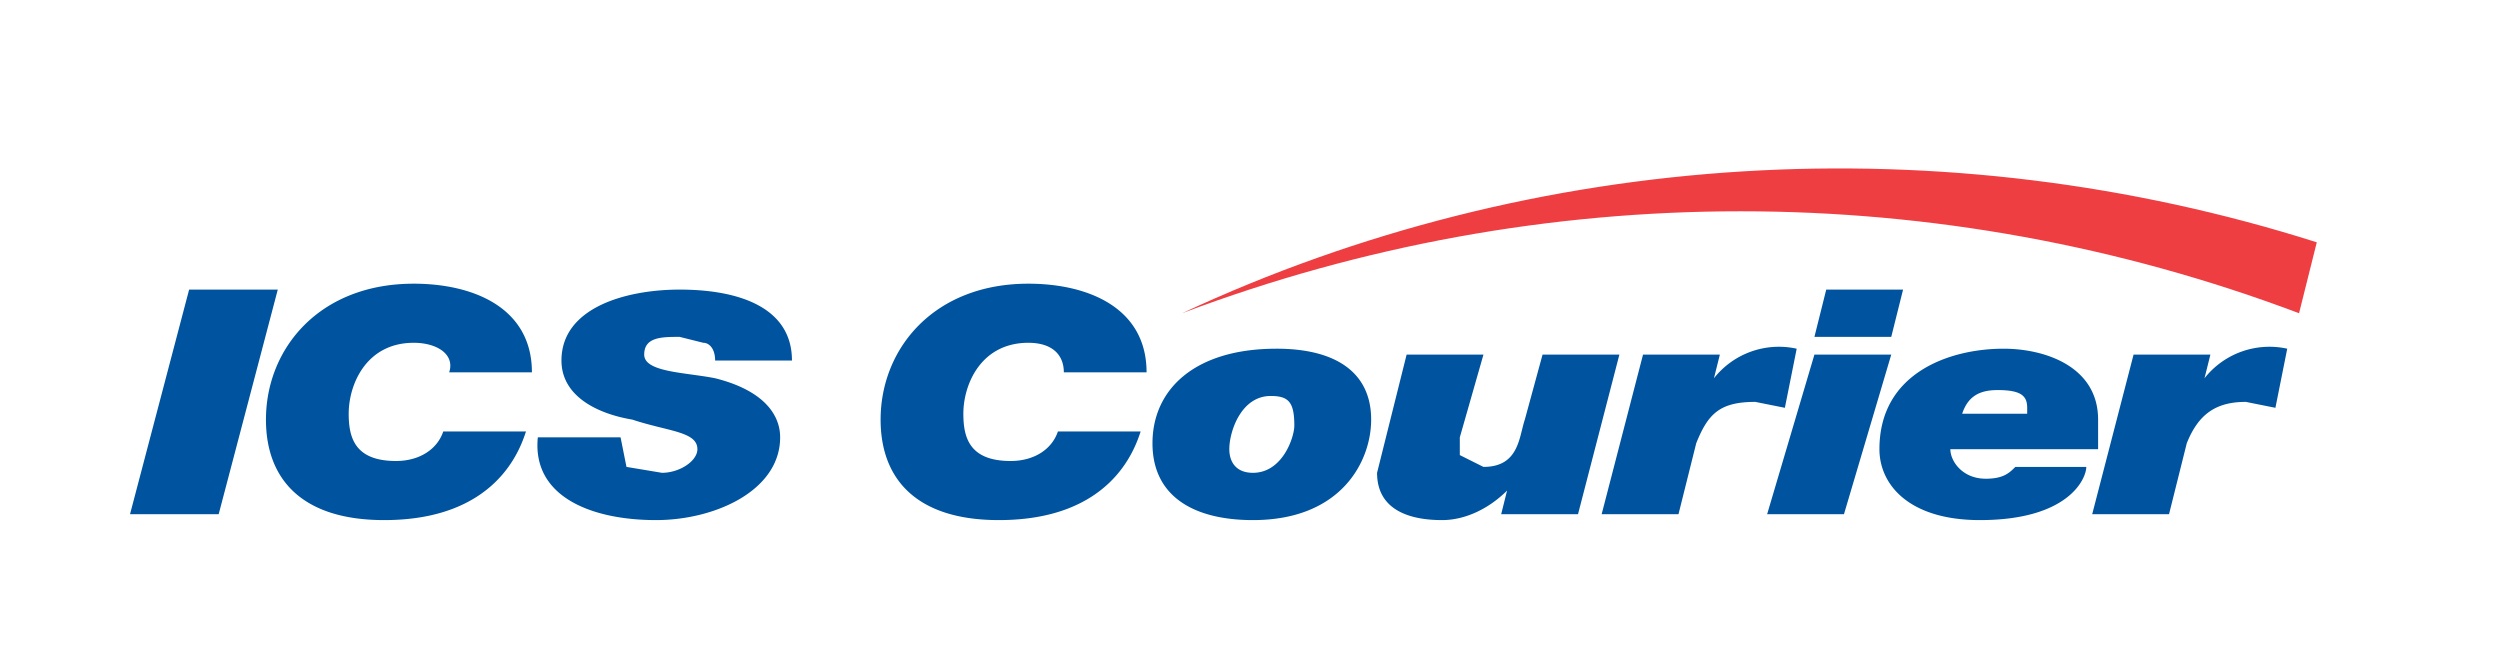 <svg viewBox="0 0 423 113" xmlns="http://www.w3.org/2000/svg" xml:space="preserve" style="fill-rule:evenodd;clip-rule:evenodd;stroke-linejoin:round;stroke-miterlimit:2"><path d="M131 388h15l-10 38h-15l10-38Zm57 24c-1 3-5 15-24 15-14 0-20-7-20-17 0-12 9-23 25-23 10 0 20 4 20 15h-14c1-3-2-5-6-5-8 0-11 7-11 12 0 4 1 8 8 8 4 0 7-2 8-5h14Zm32-12c0-2-1-3-2-3l-4-1c-3 0-6 0-6 3s7 3 12 4c8 2 11 6 11 10 0 9-11 14-21 14-11 0-21-4-20-14h14l1 5 6 1c3 0 6-2 6-4 0-3-5-3-11-5-6-1-12-4-12-10 0-9 11-12 20-12 10 0 19 3 19 12h-13Zm72 12c-1 3-5 15-24 15-14 0-20-7-20-17 0-12 9-23 25-23 10 0 20 4 20 15h-14c0-3-2-5-6-5-8 0-11 7-11 12 0 4 1 8 8 8 4 0 7-2 8-5h14Zm23-14c10 0 16 4 16 12 0 7-5 17-20 17-10 0-17-4-17-13s7-16 21-16Zm-4 21c5 0 7-6 7-8 0-4-1-5-4-5-5 0-7 6-7 9 0 2 1 4 4 4Zm55 7h-13l1-4c-3 3-7 5-11 5-6 0-11-2-11-8l5-20h13l-4 14v3l4 2c6 0 6-5 7-8l3-11h13l-7 27Zm11-27h13l-1 4a14 14 0 0 1 14-5l-2 10-5-1c-6 0-8 2-10 7l-3 12h-13l7-27Zm29 0h13l-8 27h-13l8-27Zm13-3h-13l2-8h13l-2 8Zm33 22c0 2-3 9-18 9-12 0-17-6-17-12 0-13 12-17 21-17 7 0 16 3 16 12v5h-25c0 2 2 5 6 5 3 0 4-1 5-2h12Zm-10-9v-1c0-2-1-3-5-3-3 0-5 1-6 4h11Zm18-10h13l-1 4a14 14 0 0 1 14-5l-2 10-5-1c-5 0-8 2-10 7l-3 12h-13l7-27Z" style="fill:#00539f;fill-rule:nonzero" transform="translate(-99 -339)"/><path d="m488 392 3-12c-63-20-132-16-192 12 61-23 128-23 189 0Z" style="fill:#ef3e42;fill-rule:nonzero" transform="translate(-99 -339)"/></svg>